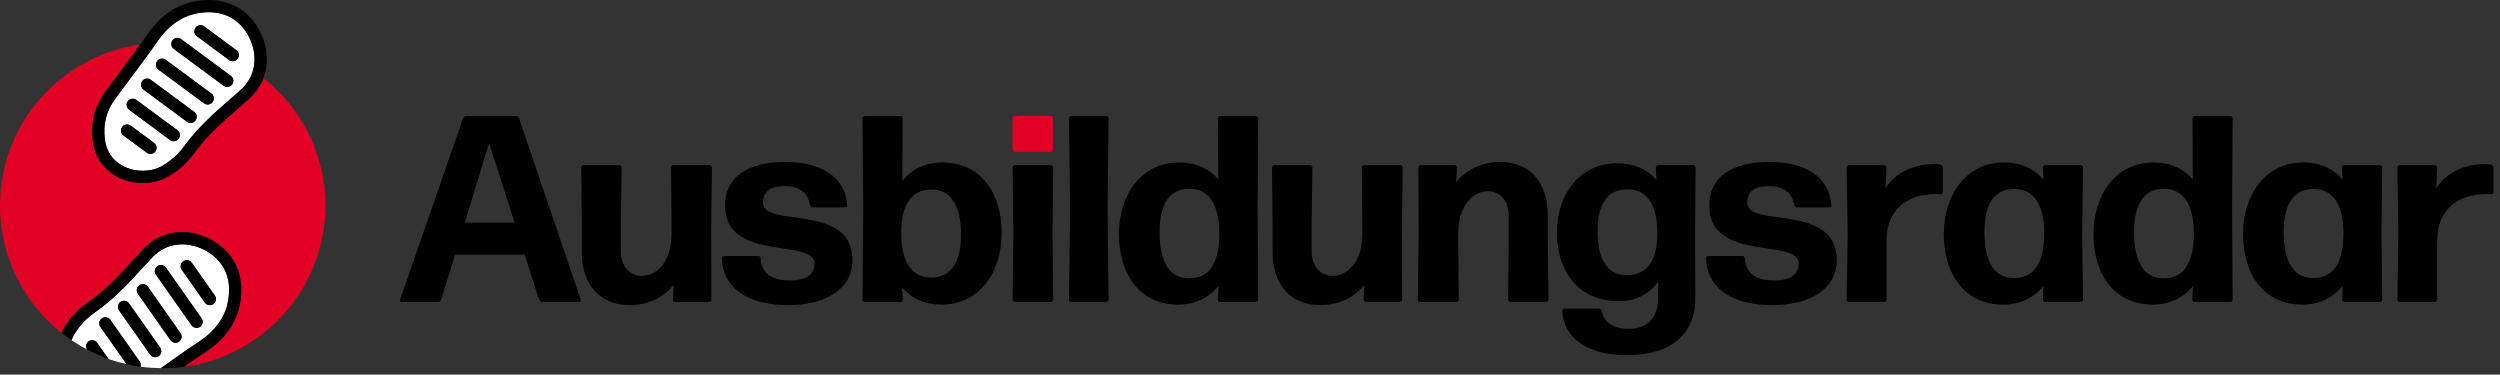 <?xml version="1.0" encoding="UTF-8" standalone="no"?>
<!DOCTYPE svg PUBLIC "-//W3C//DTD SVG 1.1//EN" "http://www.w3.org/Graphics/SVG/1.1/DTD/svg11.dtd">
<svg width="100%" height="100%" viewBox="0 0 307 46" version="1.1" xmlns="http://www.w3.org/2000/svg" xmlns:xlink="http://www.w3.org/1999/xlink" xml:space="preserve" xmlns:serif="http://www.serif.com/" style="fill-rule:evenodd;clip-rule:evenodd;stroke-linejoin:round;stroke-miterlimit:2;">
    <rect x="0" y="0" width="307" height="46" fill="#333333" stroke="none"/>
    <g>
        <g>
            <path d="M66.583,37.08C66.42,37.08 66.256,36.95 66.191,36.786L64.43,31.272L55.883,31.272L54.186,36.786C54.121,36.949 53.958,37.08 53.795,37.08L49.325,37.08C49.162,37.08 49.064,36.95 49.129,36.786L56.861,14.537C56.927,14.374 57.089,14.243 57.252,14.243L63.353,14.243C63.516,14.243 63.68,14.373 63.744,14.537L71.313,36.786C71.379,36.949 71.281,37.08 71.118,37.08L66.583,37.08ZM63.19,27.325L60.058,17.571L57.089,27.325L63.19,27.325Z" style="fill-rule:nonzero;"/>
            <path d="M77.316,37.471C73.76,37.471 71.444,35.057 71.444,30.946L71.444,27.423L71.378,20.572C71.378,20.409 71.508,20.279 71.672,20.279L76.043,20.279C76.206,20.279 76.337,20.409 76.337,20.572L76.239,27.423L76.239,30.882C76.239,32.709 77.348,33.883 78.816,33.883C80.578,33.883 82.47,32.252 82.47,28.663L82.47,27.424L82.405,20.573C82.405,20.41 82.536,20.28 82.699,20.28L87.136,20.28C87.299,20.28 87.429,20.41 87.429,20.573L87.331,28.338L87.364,36.788C87.364,36.951 87.234,37.082 87.07,37.082L82.927,37.082C82.764,37.082 82.633,36.952 82.633,36.788L82.731,34.961C81.59,36.427 79.665,37.471 77.316,37.471Z" style="fill-rule:nonzero;"/>
            <path d="M96.825,37.471C91.931,37.471 88.799,35.481 88.636,31.729C88.636,31.566 88.766,31.435 88.93,31.435L93.106,31.435C93.269,31.435 93.4,31.565 93.4,31.729C93.53,33.621 94.77,34.437 97.054,34.437C98.979,34.437 100.023,33.687 100.023,32.382C100.023,29.184 89.028,32.284 89.028,25.237C89.028,21.746 91.834,19.887 96.369,19.887C100.773,19.887 103.742,21.648 104.036,25.172C104.069,25.335 103.938,25.466 103.775,25.466L99.795,25.466C99.632,25.466 99.501,25.336 99.468,25.172C99.207,23.737 98.294,22.856 96.304,22.856C94.705,22.856 93.694,23.443 93.694,24.879C93.694,28.076 104.688,24.813 104.688,31.958C104.687,35.481 101.36,37.471 96.825,37.471Z" style="fill-rule:nonzero;"/>
            <path d="M115.633,37.407C113.545,37.407 111.913,36.656 110.772,35.286L110.87,36.786C110.87,36.949 110.739,37.08 110.576,37.08L106.205,37.08C106.042,37.08 105.911,36.95 105.911,36.786L106.009,25.662L105.911,14.537C105.911,14.374 106.041,14.243 106.205,14.243L110.544,14.243C110.707,14.243 110.837,14.373 110.837,14.537L110.805,22.204C111.979,20.769 113.643,19.953 115.731,19.953C120.494,19.953 123.006,23.737 123.006,28.631C123.005,33.492 120.2,37.407 115.633,37.407ZM114.262,34.079C116.741,34.144 118.014,32.219 118.014,28.826C118.014,25.14 116.709,23.247 114.36,23.28C111.978,23.28 110.706,25.041 110.673,28.5C110.641,32.088 111.913,34.046 114.262,34.079Z" style="fill-rule:nonzero;"/>
            <path d="M124.64,18.647C124.477,18.647 124.346,18.517 124.346,18.354L124.346,14.537C124.346,14.374 124.476,14.243 124.64,14.243L129.011,14.243C129.174,14.243 129.305,14.373 129.305,14.537L129.305,18.354C129.305,18.517 129.175,18.647 129.011,18.647L124.64,18.647Z" style="fill:rgb(226,0,37);fill-rule:nonzero;"/>
            <path d="M124.64,37.08C124.477,37.08 124.346,36.95 124.346,36.786L124.444,28.695L124.346,20.571C124.346,20.408 124.476,20.278 124.64,20.278L129.044,20.278C129.207,20.278 129.338,20.408 129.338,20.571L129.24,28.695L129.338,36.786C129.338,36.949 129.208,37.08 129.044,37.08L124.64,37.08Z" style="fill-rule:nonzero;"/>
            <path d="M131.566,37.08C131.403,37.08 131.272,36.95 131.272,36.786L131.403,25.662L131.272,14.537C131.272,14.374 131.403,14.243 131.566,14.243L135.84,14.243C136.003,14.243 136.134,14.373 136.134,14.537L136.004,25.662L136.134,36.786C136.134,36.949 136.004,37.08 135.84,37.08L131.566,37.08Z" style="fill-rule:nonzero;"/>
            <path d="M149.832,37.08C149.669,37.08 149.538,36.95 149.538,36.786L149.636,35.122C148.462,36.557 146.798,37.406 144.677,37.406C139.914,37.406 137.402,33.621 137.402,28.728C137.402,23.867 140.207,19.952 144.775,19.952C146.83,19.952 148.461,20.67 149.603,22.04L149.571,14.537C149.571,14.374 149.701,14.243 149.864,14.243L154.203,14.243C154.366,14.243 154.497,14.373 154.497,14.537L154.432,25.662L154.497,36.786C154.497,36.949 154.367,37.08 154.203,37.08L149.832,37.08ZM146.047,34.176C148.429,34.176 149.701,32.382 149.734,28.826C149.766,25.205 148.494,23.215 146.145,23.182C143.666,23.117 142.393,25.009 142.393,28.5C142.394,32.284 143.699,34.209 146.047,34.176Z" style="fill-rule:nonzero;"/>
            <path d="M162.143,37.471C158.587,37.471 156.271,35.057 156.271,30.946L156.271,27.423L156.205,20.572C156.205,20.409 156.335,20.279 156.499,20.279L160.87,20.279C161.033,20.279 161.164,20.409 161.164,20.572L161.066,27.423L161.066,30.882C161.066,32.709 162.175,33.883 163.643,33.883C165.405,33.883 167.297,32.252 167.297,28.663L167.297,27.424L167.232,20.573C167.232,20.41 167.362,20.28 167.526,20.28L171.963,20.28C172.126,20.28 172.256,20.41 172.256,20.573L172.158,28.338L172.191,36.788C172.191,36.951 172.061,37.082 171.897,37.082L167.754,37.082C167.591,37.082 167.46,36.952 167.46,36.788L167.558,34.961C166.417,36.427 164.492,37.471 162.143,37.471Z" style="fill-rule:nonzero;"/>
            <path d="M174.406,37.08C174.243,37.08 174.112,36.95 174.112,36.786L174.21,29.022L174.178,20.572C174.178,20.409 174.308,20.279 174.471,20.279L178.615,20.279C178.778,20.279 178.908,20.409 178.908,20.572L178.81,22.399C179.952,20.931 181.876,19.887 184.225,19.887C187.781,19.887 190.065,22.301 190.065,26.412L190.065,29.935L190.163,36.786C190.163,36.949 190.032,37.08 189.869,37.08L185.498,37.08C185.335,37.08 185.204,36.95 185.204,36.786L185.269,29.935L185.269,26.476C185.269,24.649 184.193,23.475 182.725,23.475C180.964,23.475 179.071,25.107 179.071,28.695L179.071,29.935L179.137,36.786C179.137,36.949 179.006,37.08 178.843,37.08L174.406,37.08Z" style="fill-rule:nonzero;"/>
            <path d="M199.866,43.605C195.462,43.671 192.102,41.876 191.841,38.19C191.841,38.027 191.972,37.896 192.135,37.896L196.344,37.896C196.539,37.896 196.67,38.026 196.703,38.19C196.931,39.56 198.04,40.376 200.03,40.376C202.151,40.376 203.619,39.202 203.619,36.559L203.619,34.634C202.509,36.102 200.879,36.983 198.791,36.983C193.799,36.983 191.189,33.296 191.189,28.566C191.189,23.868 193.995,20.051 198.562,20.051C200.65,20.051 202.282,20.769 203.423,22.107L203.325,20.573C203.325,20.41 203.456,20.28 203.619,20.28L207.925,20.28C208.088,20.28 208.218,20.41 208.218,20.573L208.153,28.925L208.186,36.625C208.186,40.864 205.412,43.605 199.866,43.605ZM199.834,33.785C202.215,33.785 203.488,32.089 203.52,28.696C203.553,25.205 202.281,23.281 199.932,23.248C197.453,23.182 196.18,25.009 196.18,28.37C196.18,31.991 197.485,33.818 199.834,33.785Z" style="fill-rule:nonzero;"/>
            <path d="M217.686,37.471C212.792,37.471 209.66,35.481 209.497,31.729C209.497,31.566 209.627,31.435 209.791,31.435L213.967,31.435C214.13,31.435 214.261,31.565 214.261,31.729C214.391,33.621 215.631,34.437 217.915,34.437C219.84,34.437 220.884,33.687 220.884,32.382C220.884,29.184 209.889,32.284 209.889,25.237C209.889,21.746 212.695,19.887 217.23,19.887C221.634,19.887 224.603,21.648 224.897,25.172C224.93,25.335 224.799,25.466 224.636,25.466L220.656,25.466C220.493,25.466 220.362,25.336 220.329,25.172C220.068,23.737 219.155,22.856 217.165,22.856C215.566,22.856 214.555,23.443 214.555,24.879C214.555,28.076 225.549,24.813 225.549,31.958C225.548,35.481 222.221,37.471 217.686,37.471Z" style="fill-rule:nonzero;"/>
            <path d="M227.064,37.08C226.901,37.08 226.77,36.95 226.77,36.786L226.9,28.662L226.77,20.571C226.77,20.408 226.9,20.278 227.064,20.278L231.37,20.278C231.533,20.278 231.664,20.408 231.664,20.571L231.534,23.116C232.839,21.126 235.09,20.147 237.537,20.147C237.798,20.147 238.059,20.18 238.288,20.212C238.45,20.245 238.581,20.408 238.581,20.571L238.581,23.605C238.581,23.768 238.45,23.866 238.288,23.866C238.091,23.834 237.864,23.834 237.667,23.834C234.21,23.834 231.632,25.759 231.665,29.608L231.665,36.785C231.665,36.948 231.535,37.079 231.371,37.079L227.064,37.08Z" style="fill-rule:nonzero;"/>
            <path d="M251.16,37.08C250.997,37.08 250.865,36.95 250.865,36.786L250.931,35.122C249.757,36.557 248.094,37.406 245.972,37.406C241.209,37.406 238.698,33.621 238.698,28.728C238.698,23.867 241.503,19.952 246.07,19.952C248.158,19.952 249.79,20.703 250.931,22.073L250.833,20.572C250.833,20.409 250.963,20.279 251.126,20.279L255.499,20.279C255.661,20.279 255.792,20.409 255.792,20.572L255.694,28.696L255.792,36.787C255.792,36.95 255.661,37.081 255.499,37.081L251.16,37.08ZM247.343,34.143C249.724,34.143 250.997,32.349 251.029,28.793C251.062,25.204 249.79,23.247 247.441,23.214C244.962,23.149 243.689,25.008 243.689,28.467C243.689,32.252 244.994,34.176 247.343,34.143Z" style="fill-rule:nonzero;"/>
            <path d="M269.501,37.08C269.339,37.08 269.208,36.95 269.208,36.786L269.306,35.122C268.132,36.557 266.467,37.406 264.347,37.406C259.584,37.406 257.071,33.621 257.071,28.728C257.071,23.867 259.878,19.952 264.444,19.952C266.5,19.952 268.131,20.67 269.273,22.04L269.239,14.537C269.239,14.374 269.37,14.243 269.533,14.243L273.872,14.243C274.035,14.243 274.165,14.373 274.165,14.537L274.099,25.662L274.165,36.786C274.165,36.949 274.035,37.08 273.872,37.08L269.501,37.08ZM265.717,34.176C268.098,34.176 269.371,32.382 269.403,28.826C269.436,25.205 268.164,23.215 265.815,23.182C263.335,23.117 262.063,25.009 262.063,28.5C262.063,32.284 263.368,34.209 265.717,34.176Z" style="fill-rule:nonzero;"/>
            <path d="M287.907,37.08C287.744,37.08 287.613,36.95 287.613,36.786L287.679,35.122C286.505,36.557 284.84,37.406 282.72,37.406C277.957,37.406 275.444,33.621 275.444,28.728C275.444,23.867 278.251,19.952 282.817,19.952C284.905,19.952 286.537,20.703 287.678,22.073L287.58,20.572C287.58,20.409 287.711,20.279 287.873,20.279L292.246,20.279C292.409,20.279 292.539,20.409 292.539,20.572L292.441,28.696L292.539,36.787C292.539,36.95 292.409,37.081 292.246,37.081L287.907,37.08ZM284.09,34.143C286.471,34.143 287.744,32.349 287.776,28.793C287.809,25.204 286.537,23.247 284.188,23.214C281.708,23.149 280.436,25.008 280.436,28.467C280.436,32.252 281.741,34.176 284.09,34.143Z" style="fill-rule:nonzero;"/>
            <path d="M294.686,37.08C294.523,37.08 294.393,36.95 294.393,36.786L294.523,28.662L294.393,20.571C294.393,20.408 294.523,20.278 294.686,20.278L298.992,20.278C299.155,20.278 299.286,20.408 299.286,20.571L299.155,23.116C300.46,21.126 302.711,20.147 305.158,20.147C305.419,20.147 305.68,20.18 305.909,20.212C306.072,20.245 306.202,20.408 306.202,20.571L306.202,23.605C306.202,23.768 306.072,23.866 305.909,23.866C305.714,23.834 305.485,23.834 305.289,23.834C301.831,23.834 299.254,25.759 299.286,29.608L299.286,36.785C299.286,36.948 299.155,37.079 298.992,37.079L294.686,37.08Z" style="fill-rule:nonzero;"/>
        </g>
        <path d="M13.324,44.083C12.978,43.961 12.644,43.82 12.309,43.678C12.645,43.818 12.978,43.961 13.324,44.083Z" style="fill:rgb(228,42,24);fill-rule:nonzero;"/>
        <path d="M32.353,9.584C32.265,9.815 32.159,10.043 32.039,10.269C32.017,10.31 31.993,10.351 31.97,10.392C31.868,10.575 31.756,10.755 31.632,10.932C31.592,10.99 31.552,11.048 31.51,11.105C31.388,11.269 31.254,11.429 31.113,11.588C31.062,11.645 31.016,11.703 30.963,11.759C30.766,11.966 30.556,12.168 30.322,12.363C30.107,12.542 29.899,12.729 29.691,12.917C29.525,13.066 29.359,13.217 29.19,13.362C27.246,15.042 25.375,16.721 23.866,18.796C23.006,19.978 21.929,20.945 20.667,21.674C19.738,22.209 18.642,22.479 17.532,22.479C16.508,22.479 15.472,22.25 14.544,21.79C12.769,20.91 11.65,19.319 11.394,17.311C11.104,15.093 11.611,13.072 12.902,11.305C13.536,10.437 14.18,9.576 14.824,8.715C15.615,7.658 16.416,6.573 17.203,5.48C10.503,6.419 4.686,10.716 1.846,16.858C1.065,18.548 0.508,20.376 0.22,22.31C-0.868,29.612 2.153,36.567 7.535,40.862C7.628,40.659 7.731,40.45 7.846,40.26C8.605,39.012 9.598,37.959 10.798,37.128C12.907,35.668 14.63,33.837 16.354,31.933C16.504,31.767 16.657,31.605 16.81,31.443C17.002,31.239 17.195,31.035 17.379,30.824C20.226,27.567 24.286,28.124 26.854,30.021C29.167,31.73 30.081,34.393 29.426,37.518C28.946,39.762 27.54,41.706 25.361,43.142C24.441,43.749 23.484,44.413 22.577,45.05C31.179,43.907 38.397,37.21 39.74,28.197C40.834,20.861 37.779,13.877 32.353,9.584Z" style="fill:rgb(226,0,37);fill-rule:nonzero;"/>
        <path d="M19.804,45.174C21.341,44.079 22.93,42.947 24.537,41.889C26.381,40.673 27.565,39.054 27.96,37.206C28.495,34.655 27.805,32.586 25.964,31.227C24.964,30.488 23.681,30.001 22.371,30.001C21.019,30.001 19.639,30.519 18.509,31.811C18.312,32.036 18.107,32.253 17.902,32.471C17.756,32.625 17.61,32.78 17.467,32.938C15.752,34.833 13.891,36.811 11.652,38.361C10.626,39.071 9.777,39.972 9.128,41.039C8.989,41.268 8.88,41.518 8.784,41.777C9.392,42.19 10.023,42.571 10.68,42.916C10.477,42.582 10.557,42.145 10.882,41.917C11.221,41.679 11.689,41.761 11.927,42.099L13.324,44.084C13.726,44.226 14.137,44.349 14.553,44.463C14.88,44.553 15.209,44.638 15.543,44.713L12.325,40.141C12.087,39.802 12.168,39.334 12.507,39.096C12.845,38.857 13.314,38.938 13.552,39.278L17.157,44.4C17.293,44.593 17.314,44.824 17.254,45.034C17.7,45.096 18.144,45.136 18.587,45.164C18.977,45.189 19.366,45.204 19.754,45.209C19.77,45.198 19.787,45.186 19.804,45.174ZM22.5,32.08C22.839,31.841 23.306,31.923 23.545,32.262L26.38,36.291C26.618,36.63 26.537,37.098 26.198,37.336C26.067,37.429 25.916,37.473 25.767,37.473C25.531,37.473 25.299,37.362 25.153,37.155L22.318,33.126C22.08,32.787 22.161,32.319 22.5,32.08ZM19.329,32.683C19.668,32.445 20.136,32.527 20.374,32.865L24.753,39.088C24.991,39.427 24.91,39.895 24.571,40.133C24.44,40.226 24.289,40.27 24.14,40.27C23.904,40.27 23.672,40.159 23.526,39.952L19.147,33.729C18.909,33.389 18.99,32.921 19.329,32.683ZM17.114,35.035C17.452,34.796 17.92,34.877 18.159,35.217L22.167,40.912C22.405,41.251 22.324,41.719 21.985,41.957C21.854,42.05 21.703,42.094 21.554,42.094C21.318,42.094 21.086,41.984 20.94,41.776L16.932,36.081C16.694,35.741 16.775,35.273 17.114,35.035ZM19.057,43.87C18.821,43.87 18.589,43.76 18.443,43.552L14.619,38.118C14.381,37.779 14.462,37.311 14.801,37.073C15.14,36.834 15.607,36.915 15.846,37.255L19.67,42.689C19.908,43.028 19.827,43.496 19.488,43.734C19.357,43.826 19.207,43.87 19.057,43.87Z" style="fill:white;fill-rule:nonzero;"/>
        <path d="M25.362,43.141C27.542,41.704 28.947,39.761 29.427,37.517C30.082,34.392 29.169,31.729 26.855,30.02C24.287,28.123 20.227,27.566 17.38,30.823C17.195,31.034 17.003,31.238 16.811,31.442C16.658,31.604 16.505,31.766 16.355,31.932C14.63,33.836 12.908,35.667 10.799,37.127C9.599,37.958 8.606,39.011 7.847,40.259C7.73,40.451 7.63,40.654 7.536,40.861C7.939,41.183 8.356,41.485 8.785,41.776C8.88,41.518 8.989,41.268 9.129,41.038C9.778,39.972 10.628,39.07 11.653,38.36C13.892,36.81 15.753,34.832 17.468,32.937C17.611,32.779 17.757,32.625 17.903,32.47C18.109,32.252 18.314,32.034 18.51,31.81C19.639,30.518 21.02,30 22.372,30C23.682,30 24.965,30.486 25.965,31.226C27.806,32.585 28.496,34.655 27.961,37.205C27.565,39.053 26.381,40.672 24.538,41.888C22.931,42.947 21.342,44.078 19.805,45.173C19.788,45.185 19.772,45.196 19.755,45.208C20.709,45.22 21.652,45.168 22.579,45.047C23.499,44.401 24.427,43.758 25.362,43.141Z" style="fill-rule:nonzero;"/>
        <path d="M25.153,37.155C25.299,37.362 25.531,37.473 25.767,37.473C25.916,37.473 26.067,37.429 26.198,37.336C26.537,37.098 26.618,36.63 26.38,36.291L23.545,32.262C23.306,31.923 22.839,31.841 22.5,32.08C22.161,32.318 22.08,32.786 22.318,33.125L25.153,37.155Z" style="fill-rule:nonzero;"/>
        <path d="M23.526,39.951C23.672,40.158 23.904,40.269 24.14,40.269C24.289,40.269 24.44,40.225 24.571,40.132C24.91,39.894 24.991,39.426 24.753,39.087L20.374,32.864C20.136,32.526 19.668,32.444 19.329,32.682C18.99,32.92 18.909,33.388 19.147,33.727L23.526,39.951Z" style="fill-rule:nonzero;"/>
        <path d="M20.941,41.775C21.087,41.983 21.319,42.093 21.555,42.093C21.704,42.093 21.855,42.049 21.986,41.956C22.325,41.718 22.406,41.25 22.168,40.911L18.16,35.216C17.921,34.876 17.453,34.795 17.115,35.034C16.776,35.272 16.695,35.74 16.933,36.079L20.941,41.775Z" style="fill-rule:nonzero;"/>
        <path d="M19.67,42.688L15.846,37.254C15.607,36.914 15.14,36.833 14.801,37.072C14.462,37.31 14.381,37.778 14.619,38.117L18.443,43.551C18.589,43.759 18.821,43.869 19.057,43.869C19.206,43.869 19.357,43.825 19.488,43.732C19.827,43.495 19.908,43.027 19.67,42.688Z" style="fill-rule:nonzero;"/>
        <path d="M17.157,44.4L13.552,39.278C13.314,38.938 12.845,38.857 12.507,39.096C12.168,39.334 12.087,39.802 12.325,40.141L15.543,44.713C16.036,44.825 16.529,44.937 17.037,45.013C17.11,45.024 17.182,45.024 17.254,45.034C17.314,44.824 17.293,44.593 17.157,44.4Z" style="fill-rule:nonzero;"/>
        <path d="M11.927,42.098C11.689,41.76 11.221,41.678 10.882,41.916C10.557,42.144 10.478,42.581 10.68,42.915C11.063,43.117 11.455,43.305 11.852,43.485C12.002,43.553 12.156,43.613 12.308,43.678C12.643,43.819 12.977,43.961 13.323,44.083L11.927,42.098Z" style="fill-rule:nonzero;"/>
        <path d="M16.025,9.613C15.384,10.469 14.744,11.326 14.112,12.189C13.042,13.655 12.639,15.267 12.881,17.118C13.126,19.035 14.282,19.985 15.21,20.445C16.685,21.176 18.576,21.148 19.917,20.375C20.997,19.752 21.917,18.924 22.653,17.913C24.255,15.712 26.277,13.896 28.21,12.226C28.372,12.086 28.529,11.945 28.687,11.802C28.91,11.602 29.132,11.402 29.362,11.21C31.955,9.047 31.572,5.838 30.119,3.772C28.803,1.9 26.752,1.162 24.184,1.637C22.331,1.989 20.685,3.135 19.427,4.95C18.328,6.535 17.157,8.1 16.025,9.613ZM19.081,18.599C18.934,18.798 18.707,18.904 18.477,18.904C18.322,18.904 18.166,18.856 18.032,18.758L15.162,16.637C14.829,16.391 14.759,15.921 15.005,15.588C15.251,15.254 15.72,15.185 16.054,15.43L18.924,17.551C19.256,17.796 19.327,18.266 19.081,18.599ZM21.938,17.041C21.791,17.239 21.564,17.345 21.334,17.345C21.179,17.345 21.023,17.297 20.889,17.199L15.852,13.475C15.519,13.228 15.449,12.758 15.695,12.425C15.941,12.093 16.41,12.024 16.744,12.268L21.781,15.992C22.114,16.239 22.184,16.707 21.938,17.041ZM24.014,14.794C23.867,14.993 23.64,15.099 23.41,15.099C23.255,15.099 23.099,15.051 22.965,14.953L17.622,11.004C17.289,10.758 17.219,10.288 17.465,9.955C17.712,9.621 18.181,9.552 18.514,9.797L23.857,13.746C24.19,13.992 24.26,14.461 24.014,14.794ZM26.106,12.531C25.959,12.729 25.732,12.835 25.502,12.835C25.347,12.835 25.191,12.787 25.057,12.689L19.456,8.548C19.123,8.301 19.053,7.831 19.299,7.498C19.545,7.166 20.015,7.097 20.348,7.341L25.949,11.482C26.281,11.728 26.352,12.198 26.106,12.531ZM24.017,3.394C24.263,3.062 24.732,2.993 25.066,3.237L29.028,6.166C29.361,6.413 29.431,6.882 29.185,7.216C29.038,7.414 28.811,7.52 28.581,7.52C28.426,7.52 28.27,7.472 28.136,7.374L24.174,4.445C23.841,4.197 23.771,3.728 24.017,3.394ZM22.232,4.798L28.35,9.321C28.683,9.568 28.753,10.038 28.507,10.371C28.36,10.569 28.133,10.675 27.903,10.675C27.748,10.675 27.592,10.627 27.458,10.529L21.34,6.006C21.007,5.759 20.937,5.289 21.183,4.956C21.43,4.623 21.898,4.554 22.232,4.798Z" style="fill:white;fill-rule:nonzero;"/>
        <path d="M12.901,11.304C11.61,13.071 11.104,15.092 11.393,17.31C11.649,19.318 12.768,20.909 14.543,21.789C15.471,22.25 16.506,22.478 17.531,22.478C18.641,22.478 19.737,22.208 20.666,21.673C21.929,20.944 23.005,19.977 23.865,18.795C25.374,16.721 27.245,15.041 29.189,13.361C29.358,13.215 29.524,13.065 29.69,12.916C29.898,12.728 30.106,12.541 30.321,12.362C30.555,12.167 30.765,11.965 30.962,11.758C31.015,11.702 31.062,11.644 31.112,11.587C31.254,11.429 31.387,11.268 31.509,11.104C31.551,11.047 31.591,10.989 31.631,10.931C31.754,10.753 31.867,10.574 31.969,10.391C31.992,10.35 32.016,10.309 32.038,10.268C32.157,10.042 32.263,9.814 32.352,9.583C33.236,7.273 32.629,4.734 31.345,2.908C29.691,0.555 27.052,-0.415 23.907,0.162C21.657,0.59 19.681,1.95 18.194,4.095C17.872,4.559 17.535,5.018 17.203,5.479C16.415,6.571 15.614,7.657 14.824,8.714C14.18,9.575 13.536,10.436 12.901,11.304ZM19.427,4.951C20.686,3.136 22.332,1.989 24.184,1.638C26.752,1.162 28.803,1.901 30.119,3.773C31.572,5.839 31.955,9.048 29.362,11.211C29.132,11.402 28.909,11.603 28.687,11.803C28.529,11.946 28.372,12.087 28.21,12.227C26.276,13.897 24.255,15.712 22.653,17.914C21.918,18.925 20.997,19.753 19.917,20.376C18.576,21.149 16.685,21.178 15.21,20.446C14.282,19.986 13.126,19.036 12.881,17.119C12.639,15.268 13.042,13.656 14.112,12.19C14.743,11.327 15.384,10.47 16.025,9.614C17.157,8.1 18.328,6.535 19.427,4.951Z" style="fill-rule:nonzero;"/>
        <path d="M28.136,7.372C28.27,7.471 28.427,7.518 28.581,7.518C28.81,7.518 29.038,7.413 29.185,7.214C29.431,6.88 29.361,6.411 29.028,6.164L25.066,3.235C24.732,2.991 24.263,3.06 24.017,3.392C23.771,3.726 23.841,4.195 24.174,4.442L28.136,7.372Z" style="fill-rule:nonzero;"/>
        <path d="M21.341,6.005L27.459,10.528C27.593,10.627 27.75,10.674 27.904,10.674C28.133,10.674 28.361,10.569 28.508,10.37C28.754,10.037 28.684,9.567 28.351,9.32L22.233,4.797C21.899,4.553 21.43,4.622 21.184,4.954C20.938,5.288 21.008,5.758 21.341,6.005Z" style="fill-rule:nonzero;"/>
        <path d="M20.348,7.34C20.015,7.096 19.545,7.165 19.299,7.497C19.053,7.83 19.123,8.3 19.456,8.547L25.057,12.688C25.191,12.787 25.348,12.834 25.502,12.834C25.731,12.834 25.959,12.729 26.106,12.53C26.352,12.197 26.282,11.727 25.949,11.48L20.348,7.34Z" style="fill-rule:nonzero;"/>
        <path d="M18.514,9.796C18.181,9.551 17.712,9.62 17.465,9.954C17.219,10.287 17.289,10.757 17.622,11.003L22.965,14.952C23.099,15.051 23.256,15.098 23.41,15.098C23.639,15.098 23.867,14.993 24.014,14.793C24.26,14.46 24.19,13.99 23.857,13.744L18.514,9.796Z" style="fill-rule:nonzero;"/>
        <path d="M16.744,12.268C16.411,12.024 15.941,12.093 15.695,12.425C15.449,12.758 15.519,13.228 15.852,13.475L20.889,17.199C21.023,17.298 21.18,17.345 21.334,17.345C21.563,17.345 21.791,17.24 21.938,17.041C22.184,16.707 22.114,16.238 21.781,15.991L16.744,12.268Z" style="fill-rule:nonzero;"/>
        <path d="M16.053,15.429C15.72,15.184 15.25,15.253 15.004,15.587C14.758,15.92 14.828,16.39 15.161,16.636L18.031,18.757C18.165,18.856 18.322,18.903 18.476,18.903C18.705,18.903 18.933,18.798 19.08,18.598C19.326,18.265 19.256,17.795 18.923,17.549L16.053,15.429Z" style="fill-rule:nonzero;"/>
    </g>
</svg>
